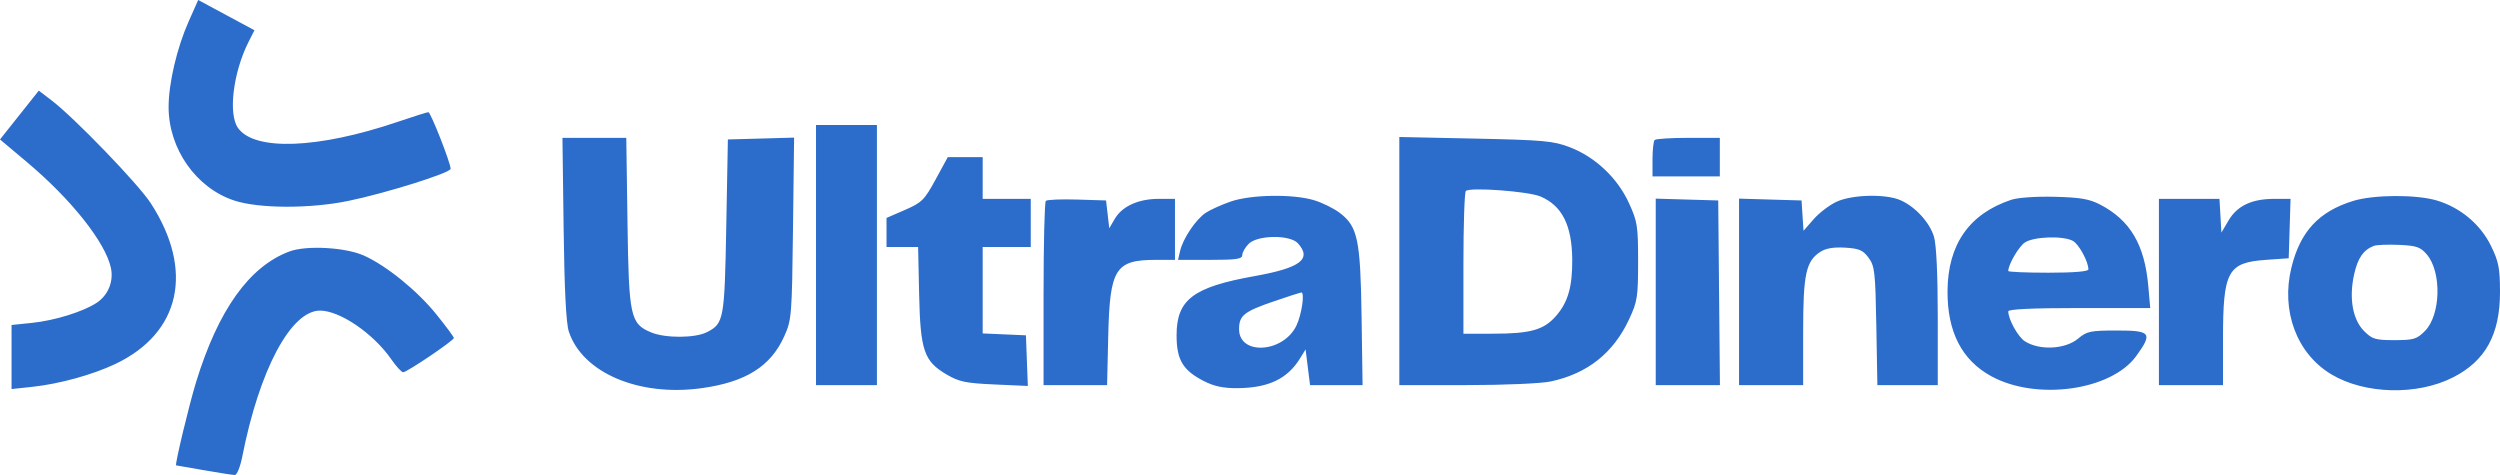 <svg width="200" height="38" viewBox="0 0 200 38" fill="none" xmlns="http://www.w3.org/2000/svg">
<path fill-rule="evenodd" clip-rule="evenodd" d="M15.089 1.725C14.152 3.834 13.488 6.669 13.488 8.565C13.488 11.91 15.692 15.046 18.747 16.045C20.715 16.69 24.783 16.704 27.846 16.077C30.83 15.467 36.051 13.829 36.051 13.504C36.051 13.04 34.453 8.973 34.27 8.973C34.175 8.973 33.065 9.323 31.805 9.751C25.442 11.909 20.343 12.1 19.034 10.227C18.242 9.094 18.66 5.759 19.899 3.321L20.357 2.421L18.107 1.21L15.856 0L15.089 1.725ZM1.552 9.203L0 11.156L2.14 12.955C5.684 15.932 8.404 19.349 8.867 21.405C9.112 22.493 8.658 23.617 7.728 24.228C6.645 24.939 4.371 25.644 2.563 25.83L0.924 25.998V28.561V31.124L2.615 30.943C4.746 30.714 7.414 29.979 9.22 29.122C14.446 26.643 15.551 21.627 12.055 16.248C11.058 14.714 5.963 9.433 4.129 8.033L3.104 7.25L1.552 9.203ZM65.281 20.404V30.808H67.717H70.153V20.404V10.001H67.717H65.281V20.404ZM45.09 18.285C45.153 23.184 45.288 25.86 45.506 26.523C46.587 29.814 51.1 31.744 56.108 31.057C59.661 30.569 61.657 29.317 62.745 26.892C63.328 25.593 63.355 25.264 63.44 18.276L63.528 11.009L60.879 11.083L58.23 11.156L58.102 18.092C57.964 25.568 57.909 25.872 56.568 26.567C55.624 27.056 53.228 27.068 52.085 26.59C50.424 25.894 50.305 25.339 50.198 17.771L50.103 11.028H47.55H44.996L45.09 18.285ZM111.946 20.884V30.808H117.318C120.318 30.808 123.289 30.68 124.048 30.519C126.991 29.893 129.068 28.248 130.329 25.542C130.991 24.122 131.048 23.757 131.048 20.918C131.048 18.056 130.994 17.719 130.302 16.217C129.382 14.221 127.614 12.557 125.587 11.779C124.276 11.275 123.495 11.204 118.035 11.088L111.946 10.96V20.884ZM132.372 11.199C132.278 11.293 132.201 11.987 132.201 12.741V14.111H134.894H137.586V12.569V11.028H135.065C133.678 11.028 132.466 11.105 132.372 11.199ZM74.847 14.361C73.95 16.007 73.75 16.205 72.396 16.794L70.922 17.435V18.599V19.762H72.185H73.449L73.531 23.551C73.63 28.053 73.919 28.897 75.731 29.961C76.723 30.543 77.258 30.655 79.555 30.757L82.226 30.876L82.15 28.851L82.075 26.826L80.344 26.75L78.614 26.674V23.218V19.762H80.537H82.46V17.835V15.909H80.537H78.614V14.239V12.569H77.219H75.823L74.847 14.361ZM117.266 15.28C117.16 15.39 117.074 18.004 117.074 21.089V26.698L119.446 26.696C122.443 26.694 123.499 26.398 124.474 25.286C125.433 24.192 125.791 22.956 125.779 20.789C125.762 18.031 124.971 16.453 123.234 15.717C122.255 15.303 117.573 14.959 117.266 15.28ZM98.452 16.124C97.729 16.374 96.834 16.778 96.464 17.021C95.672 17.541 94.635 19.084 94.406 20.083L94.244 20.789H96.813C98.926 20.789 99.382 20.721 99.382 20.404C99.382 20.192 99.613 19.788 99.895 19.505C100.601 18.797 103.204 18.768 103.829 19.461C104.97 20.723 104.041 21.431 100.387 22.084C95.445 22.967 94.126 23.966 94.126 26.826C94.126 28.785 94.627 29.625 96.311 30.487C97.125 30.904 97.871 31.061 98.988 31.053C101.47 31.035 102.994 30.312 104.003 28.672L104.447 27.95L104.625 29.379L104.804 30.808H106.904H109.006L108.926 25.349C108.836 19.169 108.619 18.13 107.191 17.038C106.717 16.676 105.785 16.215 105.122 16.016C103.438 15.508 100.073 15.562 98.452 16.124ZM146.942 16.131C146.377 16.388 145.547 17.018 145.097 17.531L144.28 18.464L144.202 17.251L144.124 16.037L141.624 15.964L139.124 15.89V23.349V30.808H141.688H144.252V26.561C144.252 21.934 144.472 20.905 145.618 20.153C146.056 19.865 146.68 19.758 147.6 19.812C148.729 19.878 149.03 20.006 149.483 20.615C149.976 21.278 150.029 21.739 150.106 26.073L150.19 30.808H152.606H155.021V25.379C155.021 21.967 154.909 19.576 154.72 18.944C154.373 17.784 153.209 16.519 152.017 16.007C150.838 15.5 148.186 15.565 146.942 16.131ZM160.892 15.986C157.537 17.105 155.824 19.56 155.802 23.285C155.782 26.549 156.947 28.814 159.307 30.101C162.931 32.077 168.903 31.242 170.9 28.48C172.23 26.64 172.079 26.441 169.352 26.441C167.236 26.441 166.947 26.501 166.256 27.083C165.228 27.949 163.158 28.055 161.987 27.3C161.438 26.947 160.662 25.545 160.662 24.908C160.662 24.733 162.608 24.643 166.34 24.643H172.018L171.866 22.909C171.575 19.58 170.426 17.628 168.019 16.37C167.158 15.92 166.432 15.795 164.38 15.743C162.889 15.705 161.429 15.807 160.892 15.986ZM188.258 16.072C185.51 16.918 184.025 18.515 183.318 21.386C182.459 24.871 183.735 28.29 186.514 29.951C189.19 31.551 193.386 31.651 196.257 30.184C198.848 28.859 200.005 26.744 200 23.34C199.997 21.457 199.894 20.928 199.282 19.676C198.435 17.942 196.833 16.601 194.934 16.036C193.305 15.551 189.891 15.569 188.258 16.072ZM83.665 16.071C83.566 16.17 83.485 19.526 83.485 23.529V30.808H86.026H88.567L88.658 26.89C88.783 21.489 89.22 20.789 92.471 20.789H93.998V18.349V15.909H92.69C91.076 15.909 89.772 16.502 89.186 17.502L88.742 18.262L88.613 17.15L88.485 16.037L86.165 15.964C84.889 15.924 83.764 15.972 83.665 16.071ZM132.458 23.349V30.808H135.026H137.594L137.526 23.422L137.458 16.037L134.958 15.964L132.458 15.89V23.349ZM172.713 23.358V30.808H175.277H177.841V27.075C177.841 21.691 178.216 21.005 181.276 20.789L183.097 20.661L183.171 18.285L183.244 15.909H181.945C180.146 15.909 178.98 16.458 178.288 17.63L177.713 18.606L177.635 17.257L177.557 15.909H175.135H172.713V23.358ZM161.974 19.41C161.479 19.758 160.662 21.171 160.662 21.68C160.662 21.756 162.104 21.817 163.867 21.817C165.899 21.817 167.072 21.72 167.072 21.552C167.072 20.931 166.306 19.525 165.828 19.269C165.029 18.84 162.663 18.927 161.974 19.41ZM189.892 19.674C189.059 20.009 188.621 20.648 188.331 21.943C187.907 23.841 188.209 25.565 189.125 26.483C189.778 27.137 190.026 27.211 191.558 27.211C193.09 27.211 193.338 27.137 193.992 26.483C195.266 25.206 195.349 21.757 194.14 20.349C193.632 19.758 193.323 19.652 191.913 19.59C191.013 19.551 190.103 19.588 189.892 19.674ZM23.154 20.117C19.947 21.314 17.467 24.782 15.691 30.551C15.125 32.389 13.965 37.229 14.09 37.23C14.111 37.23 15.11 37.404 16.308 37.615C17.507 37.826 18.624 38 18.79 38C18.956 38 19.223 37.336 19.383 36.523C20.749 29.581 23.271 24.848 25.603 24.848C27.19 24.848 29.877 26.684 31.299 28.74C31.695 29.312 32.123 29.78 32.252 29.78C32.555 29.78 36.308 27.244 36.308 27.039C36.308 26.953 35.681 26.105 34.914 25.155C33.388 23.262 30.93 21.265 29.128 20.452C27.648 19.785 24.516 19.609 23.154 20.117ZM101.919 24.103C99.519 24.925 99.126 25.239 99.126 26.335C99.126 28.448 102.641 28.242 103.705 26.066C104.135 25.189 104.404 23.344 104.095 23.397C103.971 23.418 102.992 23.736 101.919 24.103Z" fill="#2C6CCB"/>
</svg>
